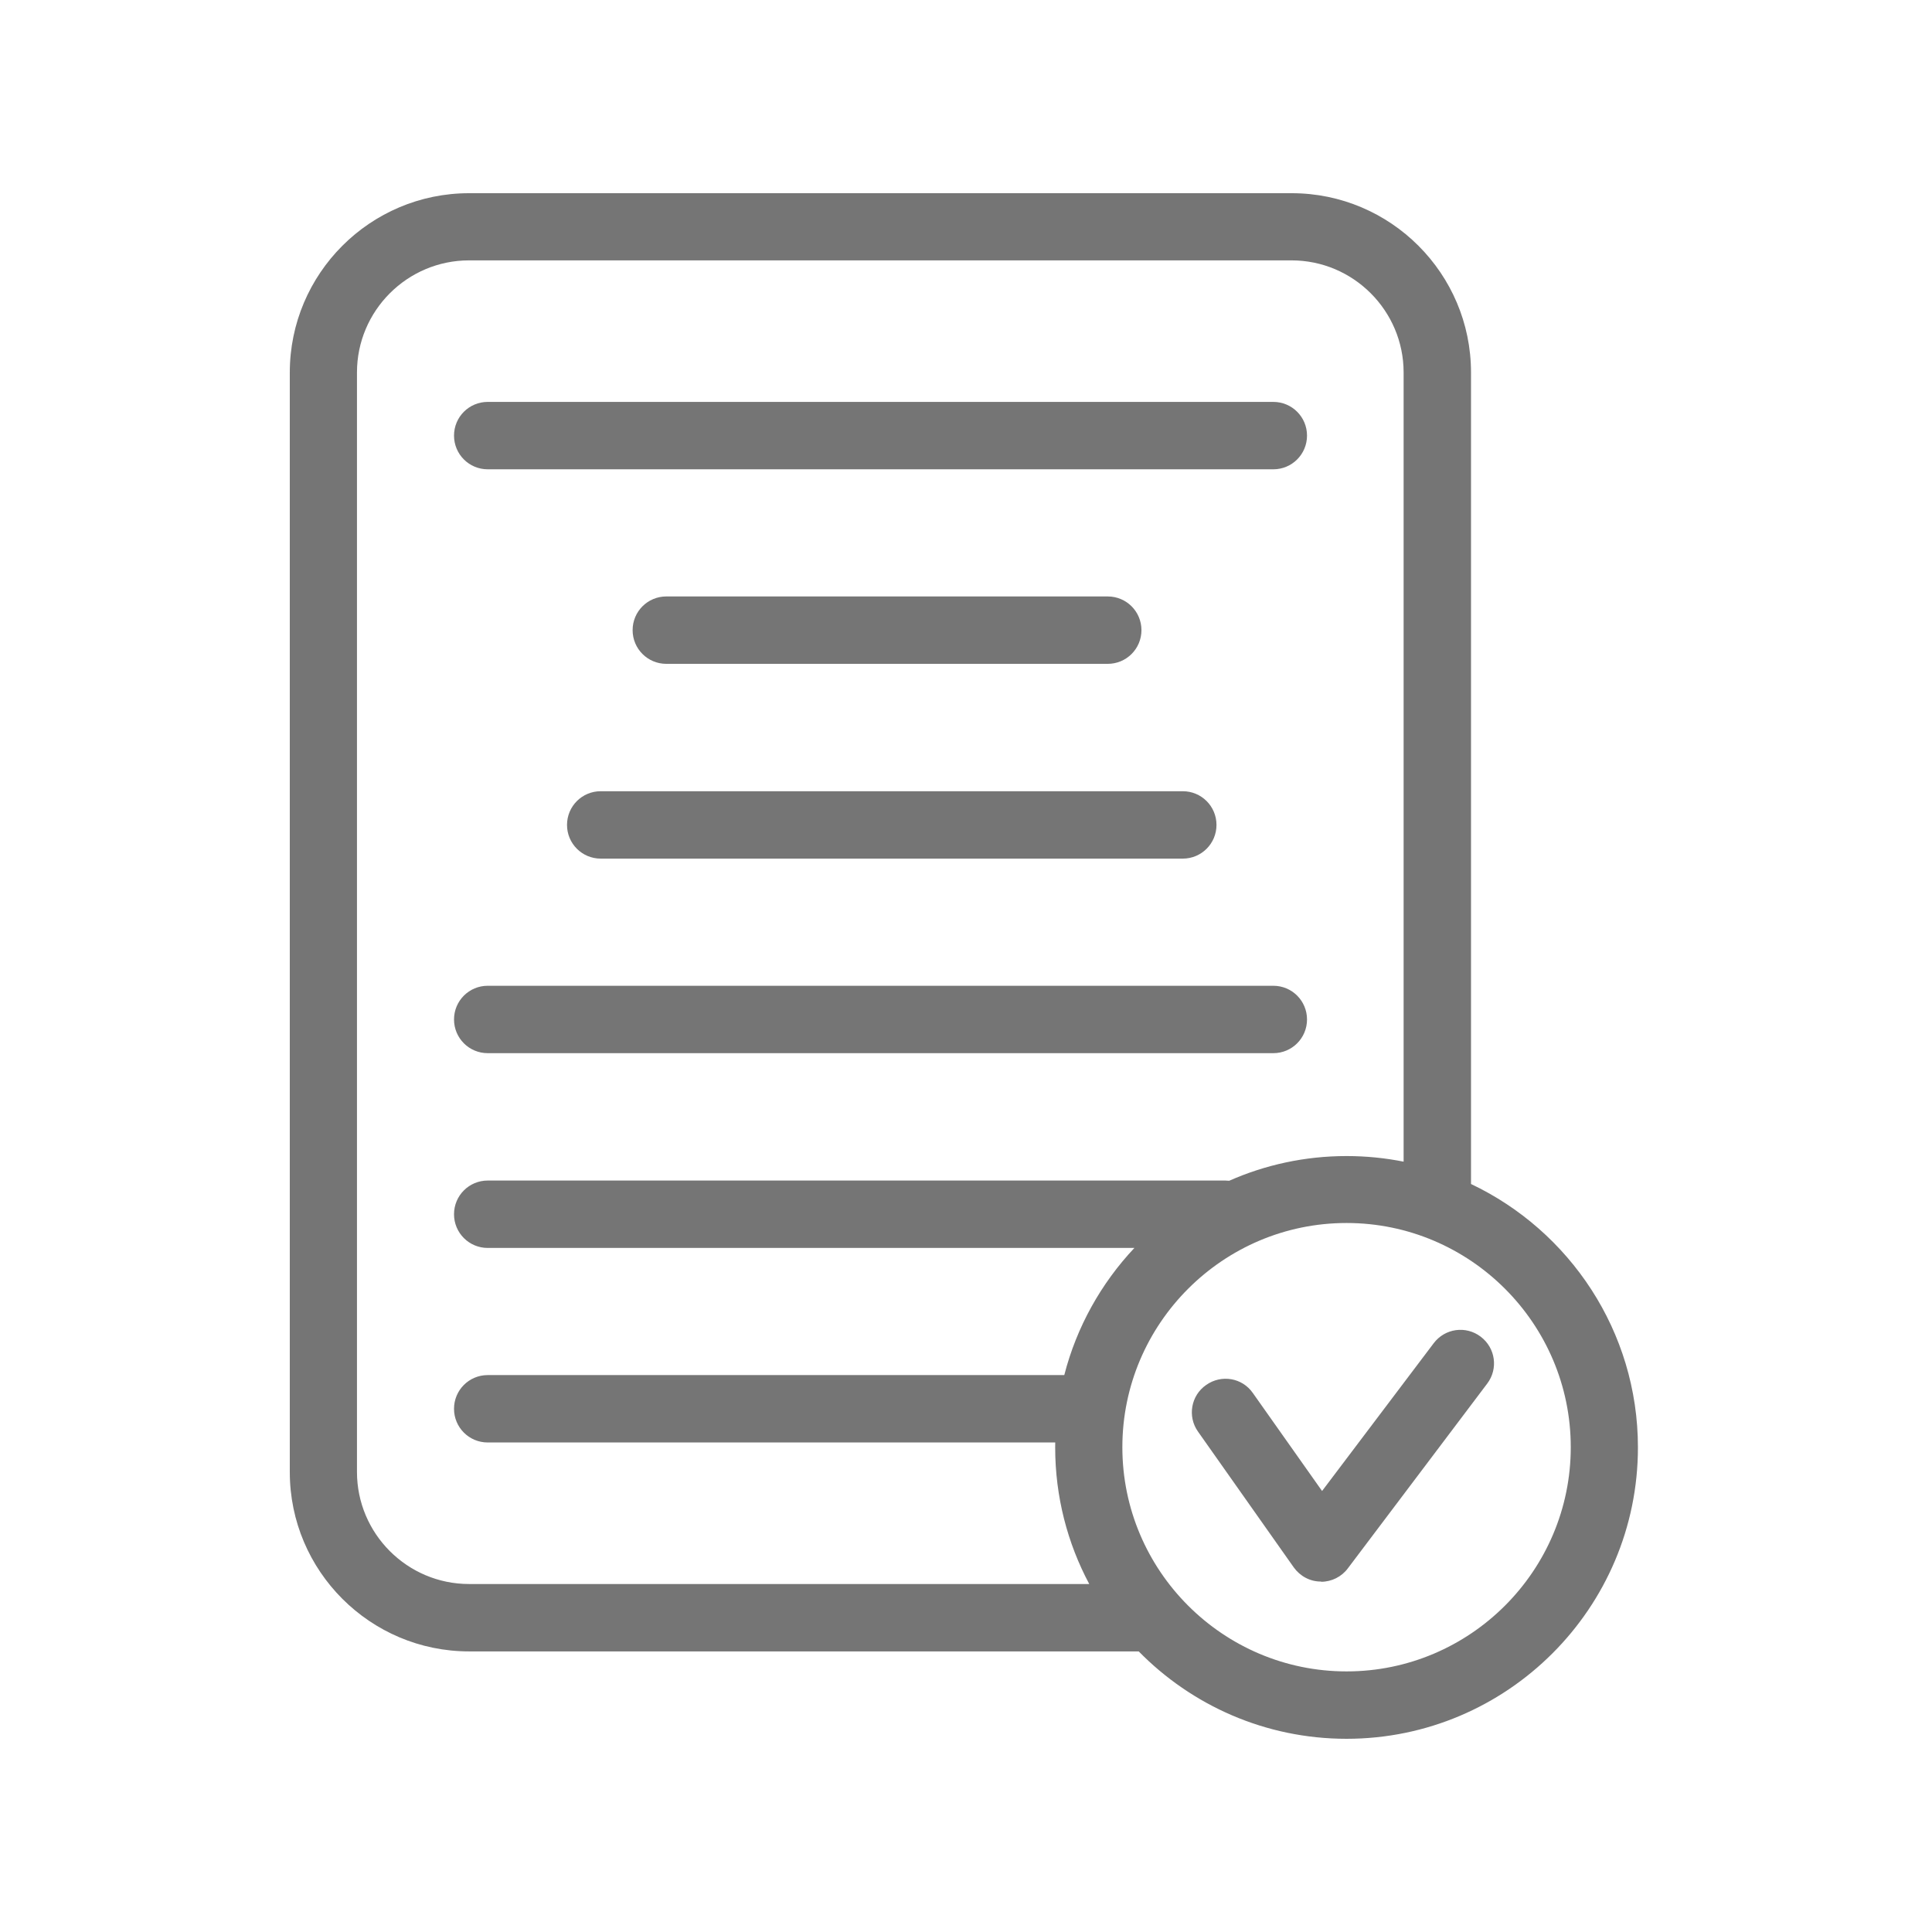 <svg xmlns="http://www.w3.org/2000/svg" width="1024" height="1024" viewBox="0 0 1024 1024"><path fill="#757575" d="M248.618 839.561c-32.745 0-59.416-26.671-59.416-59.416v-582.726c0-32.745 26.671-59.416 59.416-59.416h435.914c32.744 0 59.415 26.671 59.415 59.416v418.289c-9.783-1.952-19.896-2.976-30.244-2.976-22.112 0-43.156 4.676-62.195 13.089-0.65-0.072-1.312-0.109-1.983-0.109h-391.026c-9.882 0-17.86 7.978-17.86 17.861 0 9.882 7.978 17.86 17.86 17.86h342.755c-17.595 18.701-30.592 41.773-37.164 67.389h-305.591c-9.882 0-17.86 7.978-17.86 17.861s7.978 17.86 17.86 17.86h300.792c-0.014 0.873-0.022 1.746-0.022 2.623 0 26.14 6.534 50.788 18.053 72.396h-328.705zM248.618 875.282h354.927c28.044 28.568 67.073 46.317 110.158 46.317 85.135 0 154.435-69.299 154.435-154.433 0-61.554-36.225-114.828-88.47-139.619v-430.129c0-52.392-42.627-95.018-95.017-95.018h-436.033c-52.392 0-95.018 42.627-95.018 95.018v582.845c0 52.392 42.627 95.018 95.018 95.018zM674.888 558.2c9.883 0 17.86-7.978 17.86-17.861s-7.977-17.86-17.86-17.86h-416.388c-9.882 0-17.86 7.977-17.86 17.86s7.978 17.861 17.86 17.861h416.388zM318.392 455.084c-9.883 0-17.86-7.978-17.86-17.86s7.977-17.861 17.86-17.861h308.509c9.883 0 17.861 7.978 17.861 17.861s-7.978 17.86-17.861 17.86h-308.509zM587.133 351.852c9.883 0 17.86-7.978 17.86-17.861s-7.977-17.86-17.86-17.86h-233.972c-9.883 0-17.861 7.977-17.861 17.86s7.978 17.861 17.861 17.861h233.972zM258.5 248.737c-9.882 0-17.86-7.978-17.86-17.861s7.978-17.86 17.86-17.86h416.388c9.883 0 17.86 7.978 17.86 17.86 0 9.883-7.977 17.861-17.86 17.861h-416.388zM713.704 648.214c65.489 0 118.833 53.344 118.833 118.833 0 65.487-53.344 118.831-118.833 118.831-65.487 0-118.831-53.344-118.831-118.831 0-65.489 53.344-118.833 118.831-118.833zM700.012 838.25h0.238v0.119c5.477 0 10.835-2.62 14.168-7.145l73.824-97.875c5.953-7.858 4.406-18.931-3.453-24.886-7.858-5.953-18.931-4.404-24.886 3.453l-59.177 78.348-36.673-51.914c-5.596-8.096-16.671-10.002-24.767-4.287-8.097 5.596-10.002 16.79-4.287 24.767l50.724 71.918c3.334 4.644 8.573 7.502 14.289 7.502z" /></svg>